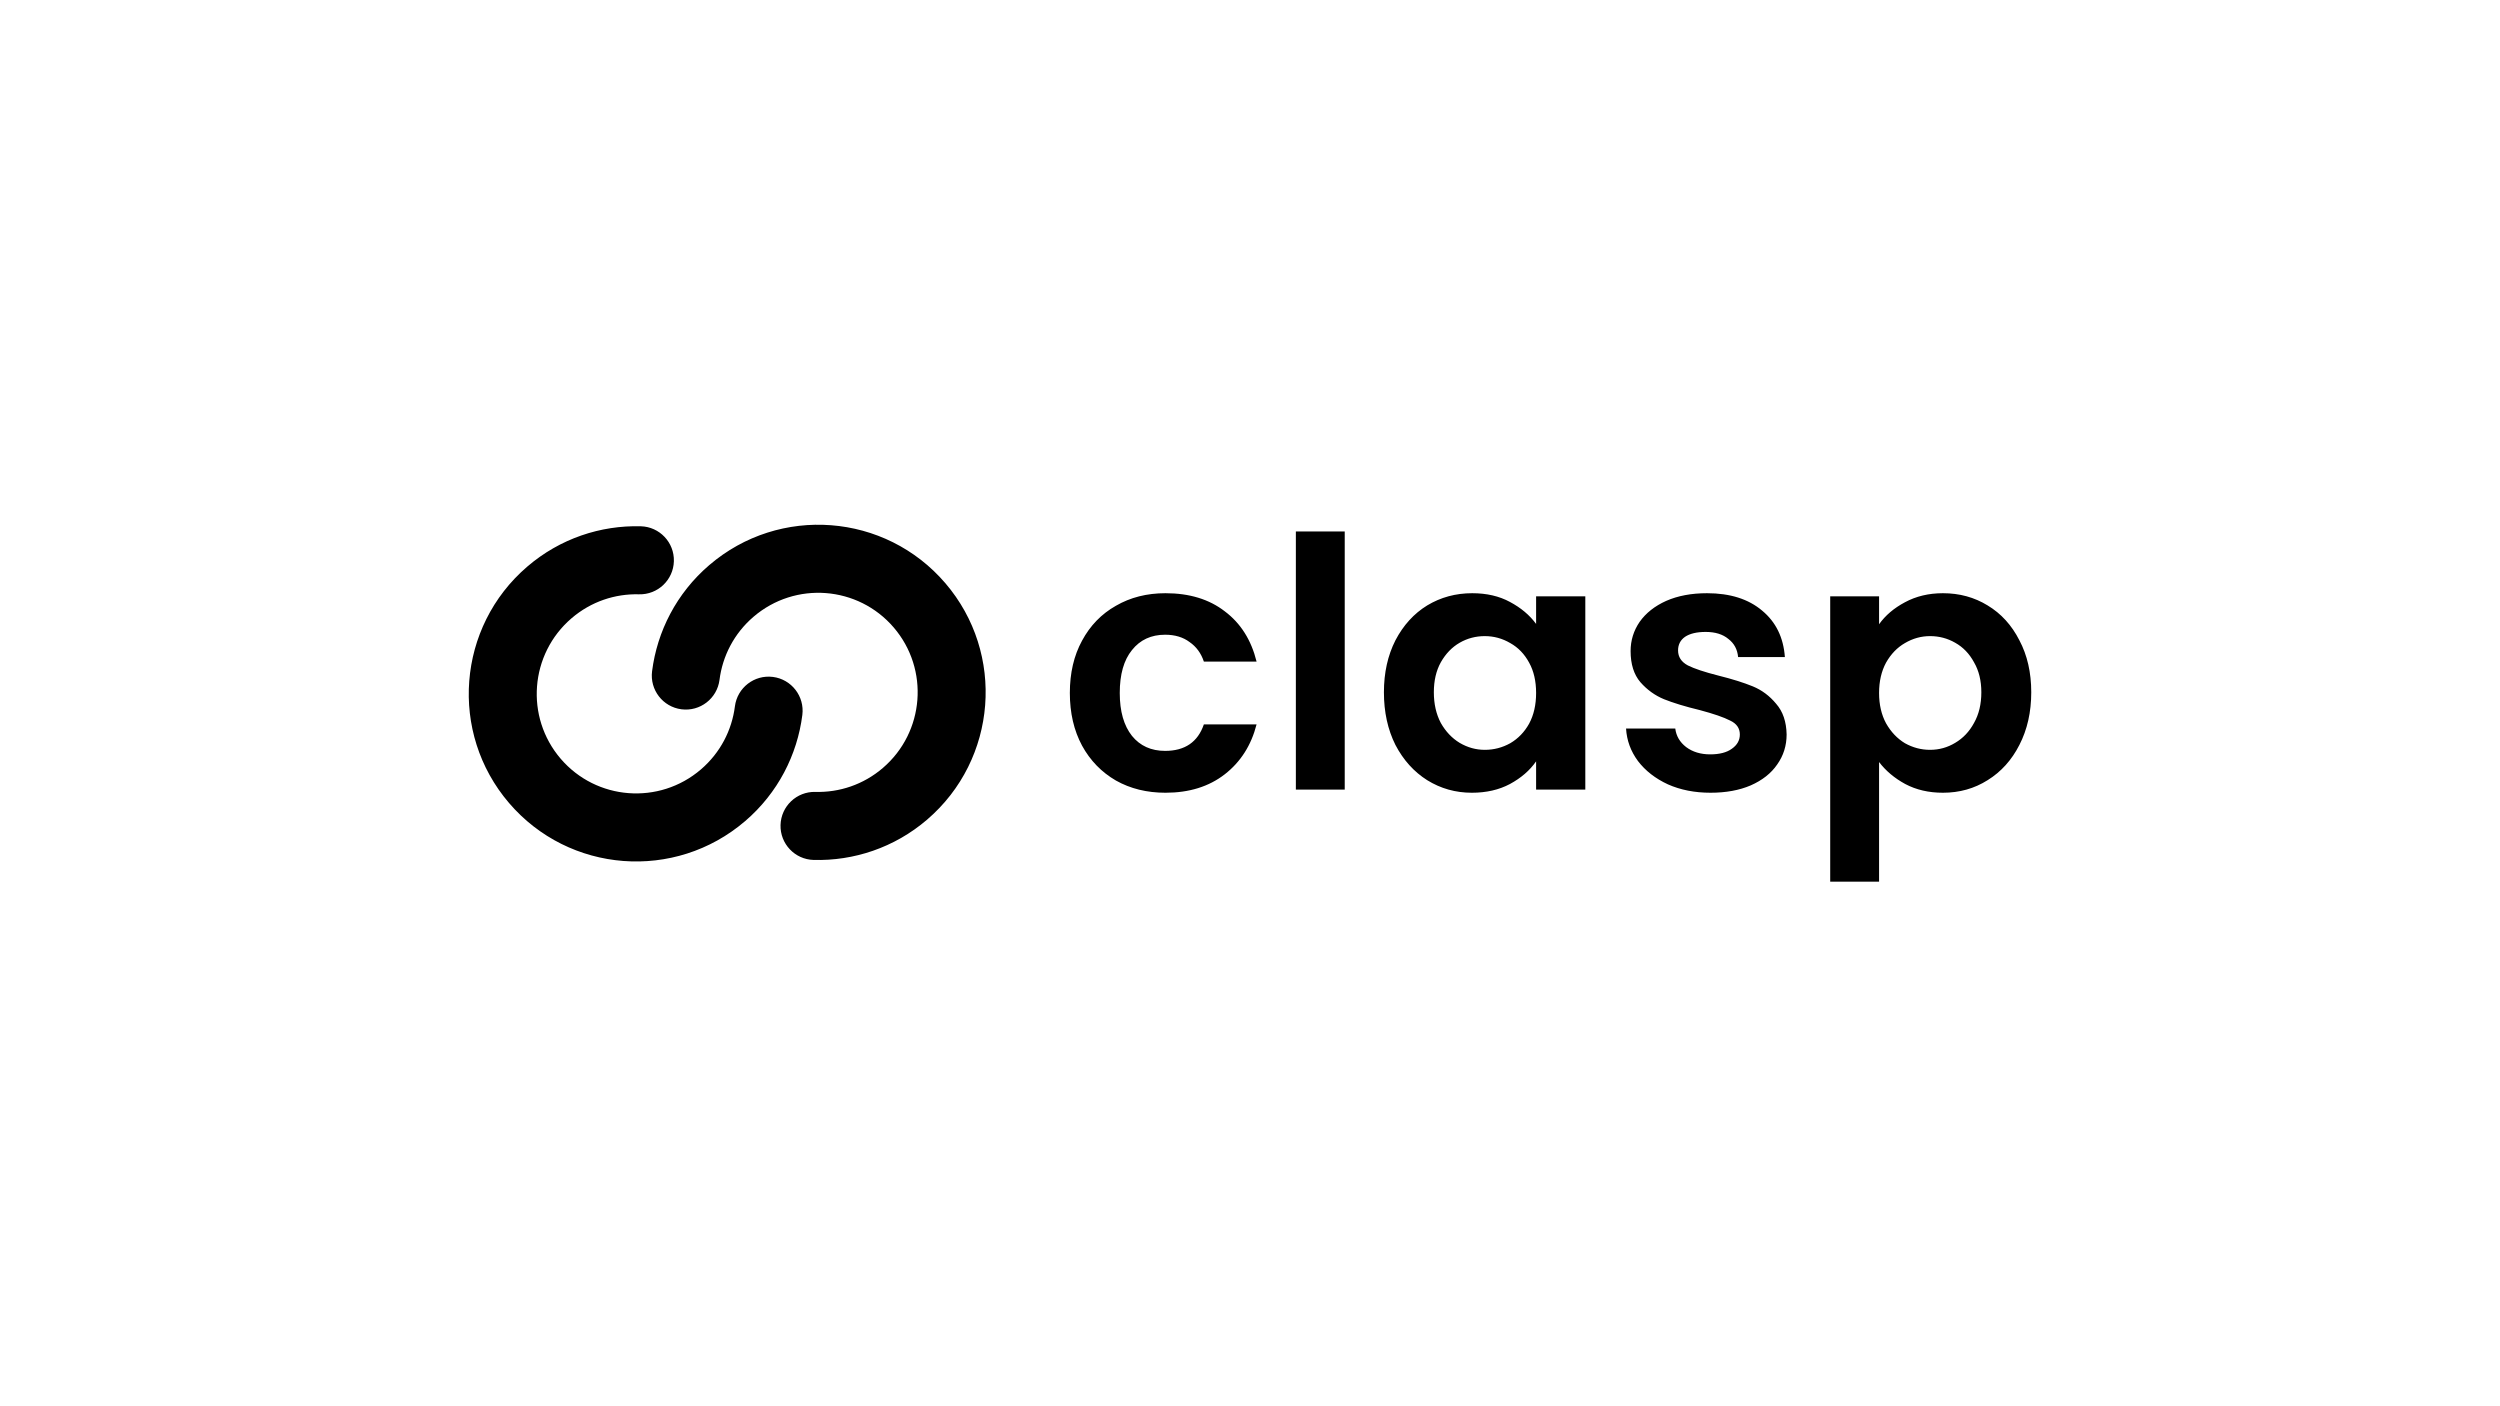 <svg xmlns="http://www.w3.org/2000/svg" width="1920" height="1080" fill="none"><path fill="#000" fill-rule="evenodd" d="M544.706 434.011c-25.211 21.628-40.025 50.957-43.915 81.503-1.824 14.317 8.291 27.403 22.593 29.229 14.301 1.825 27.373-8.301 29.196-22.618 2.318-18.195 11.097-35.557 26.098-48.426 32.071-27.512 80.318-23.788 107.737 8.243 27.42 32.033 23.713 80.322-8.368 107.843-15.001 12.869-33.484 18.895-51.799 18.4-14.412-.389-26.41 10.991-26.799 25.419-.389 14.427 10.979 26.439 25.391 26.828 30.748.831 61.969-9.332 87.18-30.959 53.945-46.278 60.247-127.559 14.039-181.541-46.211-53.984-127.422-60.186-181.353-13.921Zm27.572 196.598c25.211-21.627 40.025-50.957 43.915-81.503 1.824-14.317-8.292-27.403-22.593-29.228-14.302-1.825-27.373 8.301-29.197 22.618-2.317 18.194-11.096 35.556-26.098 48.426-32.07 27.512-80.318 23.788-107.736-8.243-27.42-32.033-23.713-80.323 8.367-107.843 15.002-12.87 33.485-18.895 51.8-18.401 14.412.39 26.41-10.991 26.799-25.418.389-14.428-10.979-26.439-25.391-26.829-30.748-.83-61.969 9.333-87.18 30.96-53.945 46.278-60.248 127.558-14.039 181.54 46.21 53.985 127.422 60.186 181.353 13.921Z" clip-rule="evenodd"/><path fill="#000" d="M821.639 532.207c0-15.359 3.127-28.754 9.382-40.184 6.254-11.609 14.921-20.539 26.001-26.79 11.079-6.429 23.767-9.644 38.063-9.644 18.406 0 33.596 4.644 45.569 13.931 12.152 9.108 20.283 21.967 24.393 38.576h-40.476c-2.144-6.429-5.808-11.43-10.99-15.002-5.004-3.75-11.258-5.625-18.764-5.625-10.722 0-19.21 3.929-25.465 11.787-6.254 7.68-9.382 18.663-9.382 32.951 0 14.109 3.128 25.093 9.382 32.951 6.255 7.679 14.743 11.519 25.465 11.519 15.19 0 25.108-6.786 29.754-20.36h40.476c-4.11 16.074-12.241 28.844-24.393 38.309-12.152 9.466-27.341 14.199-45.569 14.199-14.296 0-26.984-3.126-38.063-9.377-11.08-6.429-19.747-15.359-26.001-26.789-6.255-11.609-9.382-25.093-9.382-40.452Zm211.111-124.035v198.242h-37.53V408.172h37.53Zm30.1 123.499c0-15.002 2.95-28.307 8.85-39.916 6.08-11.609 14.21-20.539 24.39-26.789 10.37-6.251 21.89-9.377 34.58-9.377 11.08 0 20.73 2.233 28.95 6.698 8.4 4.464 15.1 10.09 20.11 16.877V458h37.79v148.414h-37.79v-21.7c-4.83 6.965-11.53 12.77-20.11 17.413-8.4 4.465-18.14 6.698-29.22 6.698-12.5 0-23.94-3.215-34.31-9.645-10.18-6.429-18.31-15.448-24.39-27.057-5.9-11.787-8.85-25.271-8.85-40.452Zm116.88.536c0-9.108-1.79-16.877-5.37-23.307-3.57-6.608-8.39-11.609-14.47-15.002-6.08-3.572-12.6-5.358-19.57-5.358-6.97 0-13.4 1.697-19.3 5.09-5.89 3.393-10.72 8.394-14.47 15.002-3.58 6.43-5.36 14.109-5.36 23.039 0 8.93 1.78 16.788 5.36 23.575 3.75 6.608 8.58 11.698 14.47 15.27 6.08 3.572 12.51 5.358 19.3 5.358 6.97 0 13.49-1.697 19.57-5.09 6.08-3.572 10.9-8.573 14.47-15.002 3.58-6.608 5.37-14.467 5.37-23.575Zm133.95 76.618c-12.15 0-23.05-2.144-32.7-6.43-9.65-4.465-17.34-10.448-23.05-17.949-5.54-7.501-8.58-15.806-9.12-24.914h37.8c.71 5.715 3.48 10.448 8.31 14.198 5 3.751 11.17 5.626 18.49 5.626 7.15 0 12.69-1.429 16.62-4.286 4.11-2.858 6.17-6.519 6.17-10.984 0-4.822-2.5-8.394-7.51-10.715-4.82-2.501-12.6-5.18-23.32-8.037-11.08-2.679-20.19-5.447-27.34-8.305-6.97-2.858-13.05-7.233-18.23-13.127-5-5.893-7.5-13.841-7.5-23.842 0-8.216 2.32-15.717 6.97-22.503 4.82-6.787 11.61-12.145 20.37-16.074 8.93-3.929 19.39-5.894 31.36-5.894 17.69 0 31.81 4.465 42.35 13.395 10.55 8.751 16.35 20.628 17.43 35.63h-35.92c-.54-5.894-3.04-10.537-7.51-13.931-4.29-3.572-10.09-5.358-17.42-5.358-6.79 0-12.06 1.251-15.82 3.751-3.57 2.5-5.36 5.983-5.36 10.448 0 5.001 2.5 8.84 7.51 11.519 5 2.501 12.77 5.09 23.32 7.769 10.72 2.679 19.57 5.447 26.54 8.305 6.96 2.857 12.95 7.322 17.96 13.395 5.18 5.893 7.86 13.751 8.04 23.574 0 8.573-2.42 16.253-7.24 23.039-4.65 6.787-11.44 12.145-20.37 16.074-8.76 3.75-19.03 5.626-30.83 5.626Zm129.45-129.393c4.82-6.787 11.44-12.413 19.84-16.878 8.57-4.643 18.31-6.965 29.21-6.965 12.69 0 24.13 3.126 34.31 9.377 10.37 6.25 18.5 15.18 24.4 26.789 6.07 11.43 9.11 24.735 9.11 39.916 0 15.181-3.04 28.665-9.11 40.452-5.9 11.609-14.03 20.628-24.4 27.057-10.18 6.43-21.62 9.645-34.31 9.645-10.9 0-20.55-2.233-28.95-6.698-8.22-4.465-14.92-10.09-20.1-16.877v91.888h-37.53V458h37.53v21.432Zm78.54 52.239c0-8.93-1.88-16.609-5.63-23.039-3.57-6.608-8.4-11.609-14.47-15.002-5.9-3.393-12.34-5.09-19.3-5.09-6.8 0-13.23 1.786-19.3 5.358-5.9 3.393-10.73 8.394-14.48 15.002-3.57 6.608-5.36 14.377-5.36 23.307 0 8.93 1.79 16.699 5.36 23.307 3.75 6.608 8.58 11.698 14.48 15.27 6.07 3.393 12.5 5.09 19.3 5.09 6.96 0 13.4-1.786 19.3-5.358 6.07-3.572 10.9-8.662 14.47-15.27 3.75-6.608 5.63-14.466 5.63-23.575Z"/></svg>